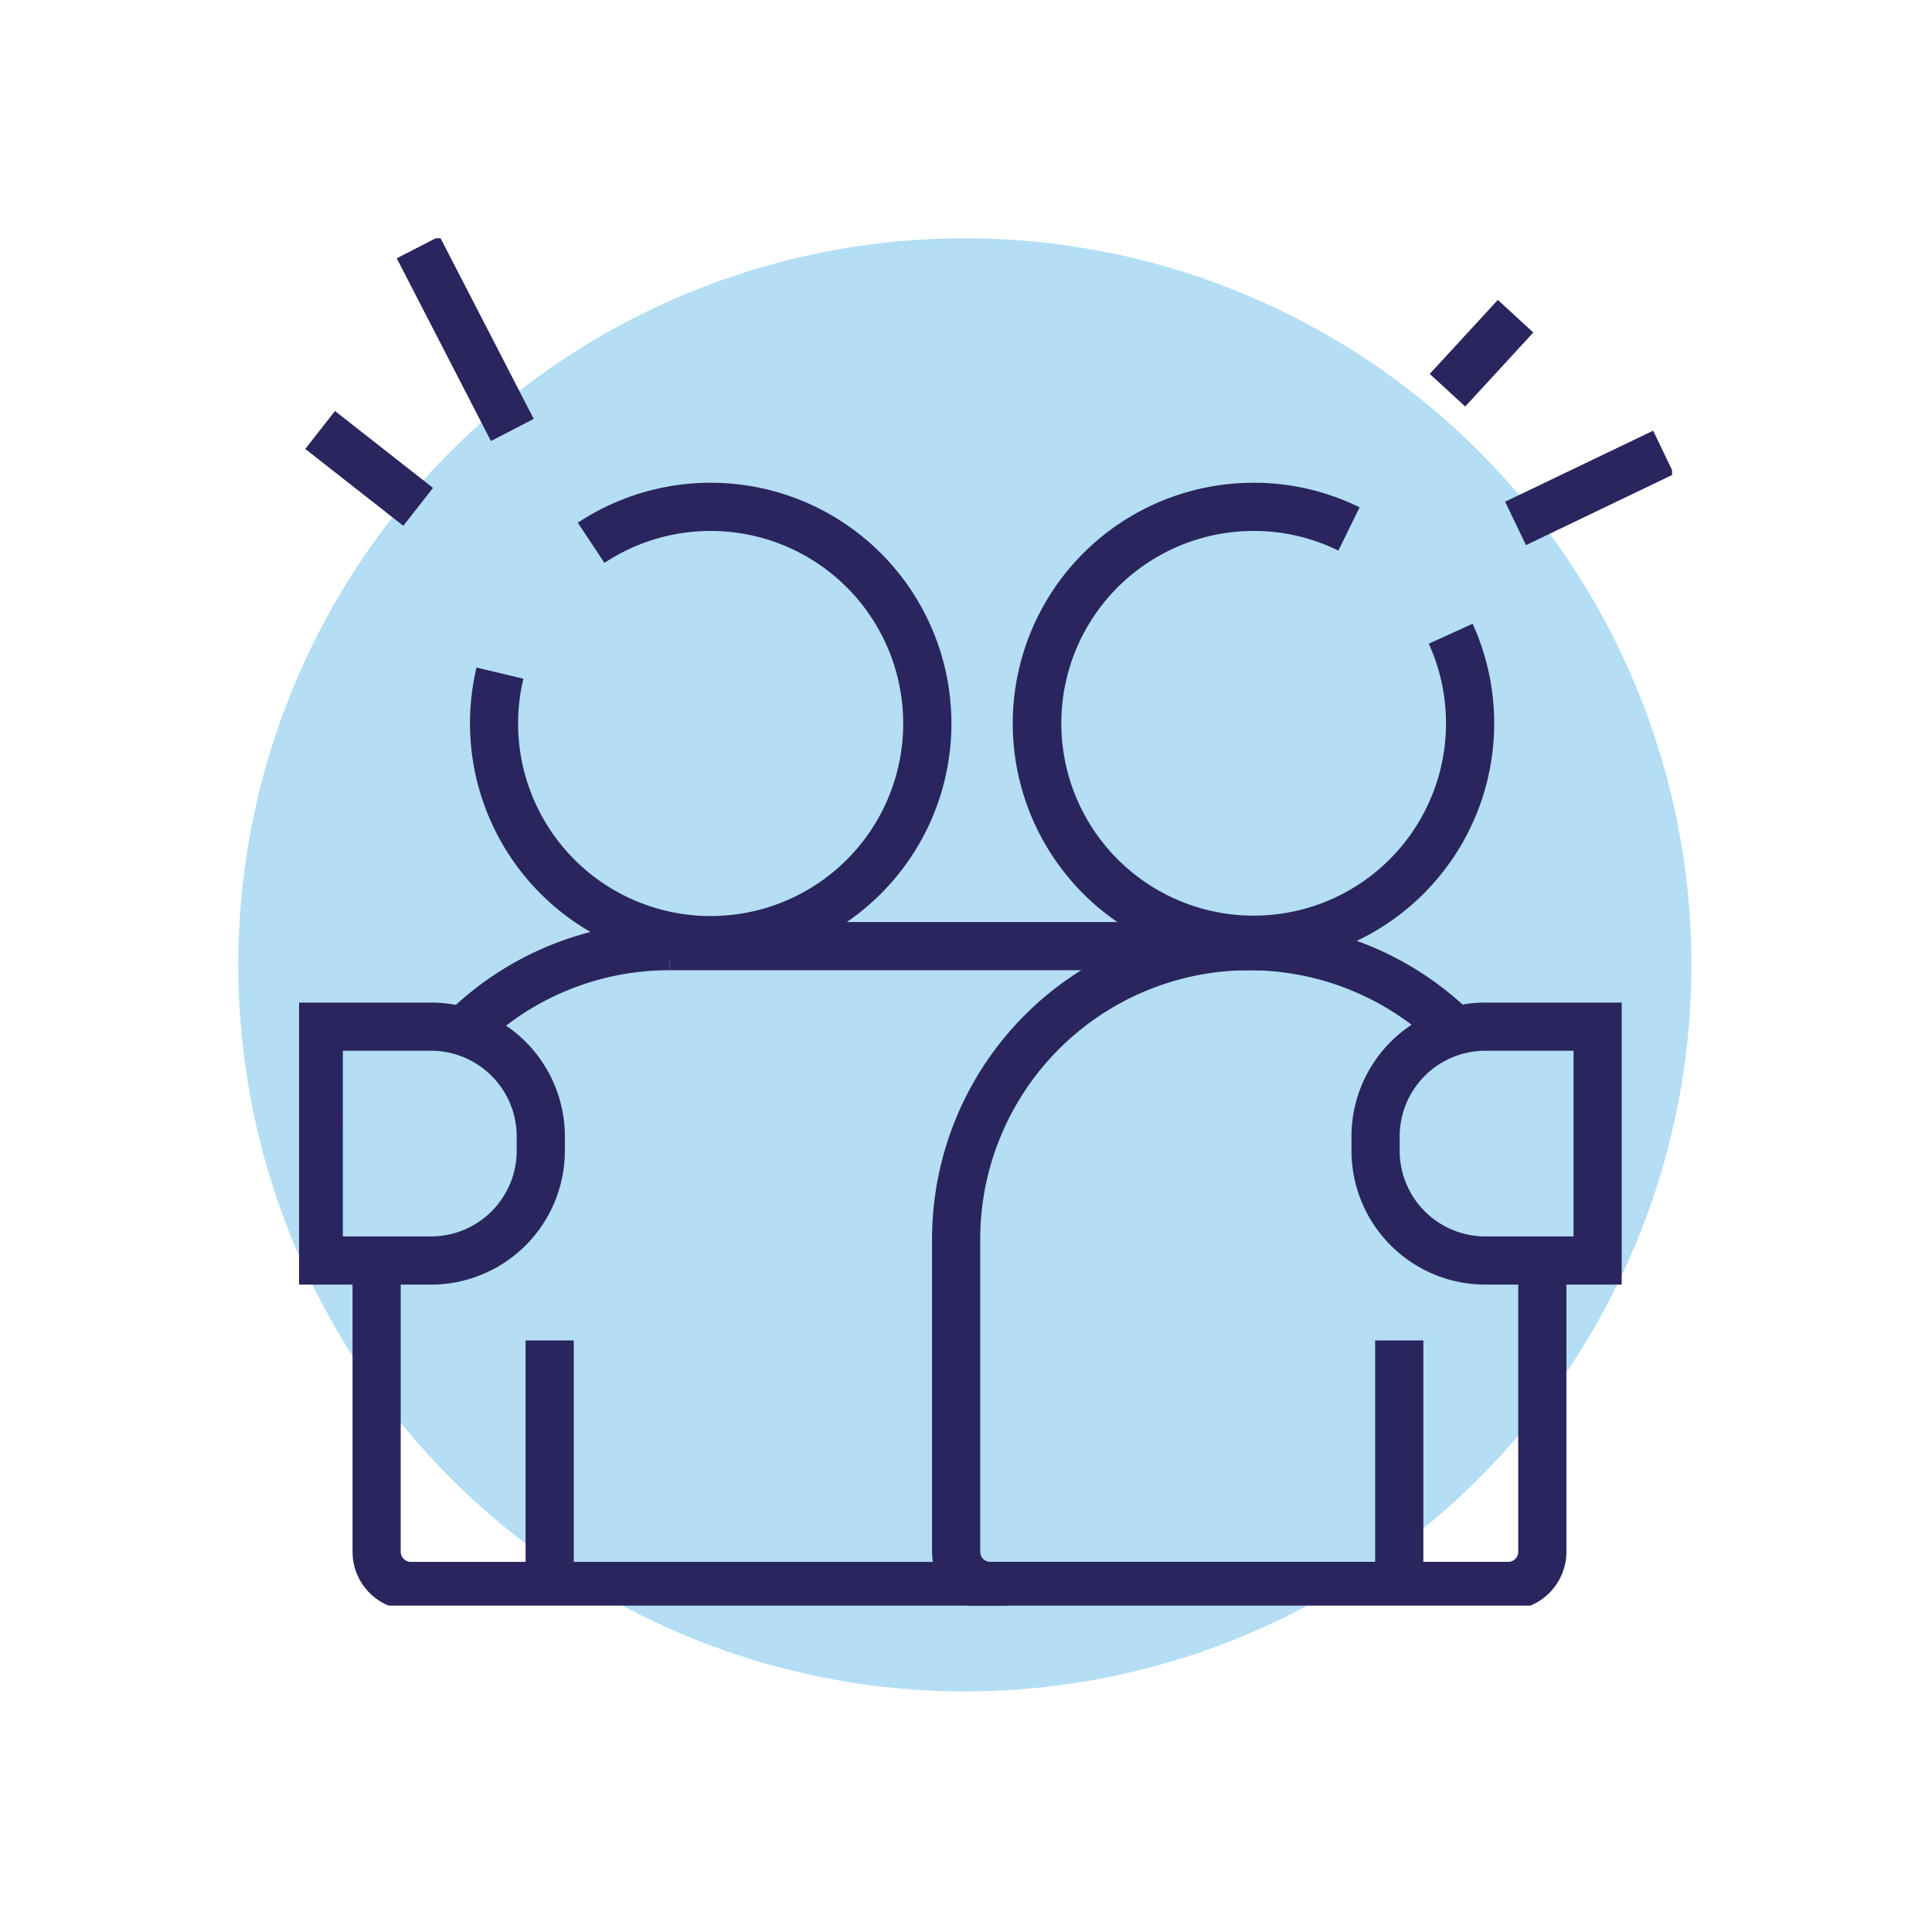 <svg xmlns="http://www.w3.org/2000/svg" xmlns:xlink="http://www.w3.org/1999/xlink" width="300" height="300" viewBox="0 0 300 300"><defs><clipPath id="clip-path"><rect id="Rectangle_1037" data-name="Rectangle 1037" width="300" height="300" transform="translate(-17919 -3540)" fill="#fff" stroke="#707070" stroke-width="1"></rect></clipPath><clipPath id="clip-path-2"><rect id="Rectangle_389" data-name="Rectangle 389" width="213.198" height="212.318" fill="none" stroke="#2a255e" stroke-width="1"></rect></clipPath></defs><g id="Mask_Group_354" data-name="Mask Group 354" transform="translate(17919 3540)" clip-path="url(#clip-path)"><ellipse id="Ellipse_157" data-name="Ellipse 157" cx="112.821" cy="112.821" rx="112.821" ry="112.821" transform="translate(-17882 -3503)" fill="#0091d9" opacity="0.3"></ellipse><g id="Group_3664" data-name="Group 3664" transform="translate(-17872.557 -3503)"><g id="Group_1149" data-name="Group 1149" transform="translate(0 0)" clip-path="url(#clip-path-2)"><path id="Path_33705" data-name="Path 33705" d="M46.286,87.407A37.413,37.413,0,0,1,9.924,41.336L17.2,43.071A29.9,29.9,0,1,0,29.787,25.088l-4.135-6.234A37.381,37.381,0,1,1,46.286,87.407Z" transform="translate(17.628 25.316)" fill="#2a255e"></path><path id="Path_33706" data-name="Path 33706" d="M73.87,87.407a37.379,37.379,0,1,1,0-74.759,37.019,37.019,0,0,1,16.477,3.819l-3.3,6.713A29.6,29.6,0,0,0,73.87,20.129a29.868,29.868,0,1,0,27.221,17.51l6.808-3.1A37.4,37.4,0,0,1,73.87,87.407Z" transform="translate(74.327 25.316)" fill="#2a255e"></path><path id="Path_33707" data-name="Path 33707" d="M121.854,141.8H41.424a9.048,9.048,0,0,1-9.036-9.039V84.222A49.252,49.252,0,0,1,115.543,48.5l-5.151,5.425a41.771,41.771,0,0,0-70.524,30.3V132.76a1.559,1.559,0,0,0,1.555,1.558h80.43a1.56,1.56,0,0,0,1.558-1.558V86.606h7.481V132.76A9.049,9.049,0,0,1,121.854,141.8Z" transform="translate(65.896 71.204)" fill="#2a255e"></path><path id="Path_33708" data-name="Path 33708" d="M104.568,106.837H11.979A9.049,9.049,0,0,1,2.94,97.8V51.644h7.481V97.8a1.56,1.56,0,0,0,1.558,1.558h92.589Z" transform="translate(5.359 106.166)" fill="#2a255e"></path><path id="Path_33709" data-name="Path 33709" d="M13.042,53.927,7.891,48.5A49.047,49.047,0,0,1,41.8,34.97v7.481A41.6,41.6,0,0,0,13.042,53.927Z" transform="translate(15.751 71.204)" fill="#2a255e"></path><path id="Line_131" data-name="Line 131" d="M92.246,6.481H0V-1H92.246Z" transform="translate(57.552 107.173)" fill="#2a255e"></path><path id="Line_132" data-name="Line 132" d="M6.481,38.117H-1V0H6.481Z" transform="translate(36.169 171.145)" fill="#2a255e"></path><path id="Line_133" data-name="Line 133" d="M6.481,38.117H-1V0H6.481Z" transform="translate(168.093 171.145)" fill="#2a255e"></path><path id="Path_33710" data-name="Path 33710" d="M21.176,82.857H0V39.062H21.176A20.8,20.8,0,0,1,41.955,59.844v2.234A20.8,20.8,0,0,1,21.176,82.857Zm-13.7-7.481h13.7a13.314,13.314,0,0,0,13.3-13.3V59.844a13.315,13.315,0,0,0-13.3-13.3H7.481Z" transform="translate(-0.685 79.616)" fill="#2a255e"></path><path id="Path_33711" data-name="Path 33711" d="M95.658,82.857H74.482A20.8,20.8,0,0,1,53.7,62.078V59.844A20.8,20.8,0,0,1,74.482,39.062H95.658ZM74.482,46.543a13.315,13.315,0,0,0-13.3,13.3v2.234a13.314,13.314,0,0,0,13.3,13.3h13.7V46.543Z" transform="translate(109.714 79.616)" fill="#2a255e"></path><path id="Line_134" data-name="Line 134" d="M13.733,31.336-.889,2.969,5.76-.458,20.382,27.908Z" transform="translate(16.053 0.143)" fill="#2a255e"></path><path id="Line_135" data-name="Line 135" d="M14.607,17.038-.617,5.1,4-.787,19.223,11.152Z" transform="translate(1.573 27.609)" fill="#2a255e"></path><path id="Line_136" data-name="Line 136" d="M4.769,15.88-.736,10.816,9.837-.677l5.505,5.065Z" transform="translate(176.305 10.244)" fill="#2a255e"></path><path id="Line_137" data-name="Line 137" d="M2.8,16.874-.433,10.13,22.549-.9l3.237,6.744Z" transform="translate(187.708 30.775)" fill="#2a255e"></path></g></g></g></svg>